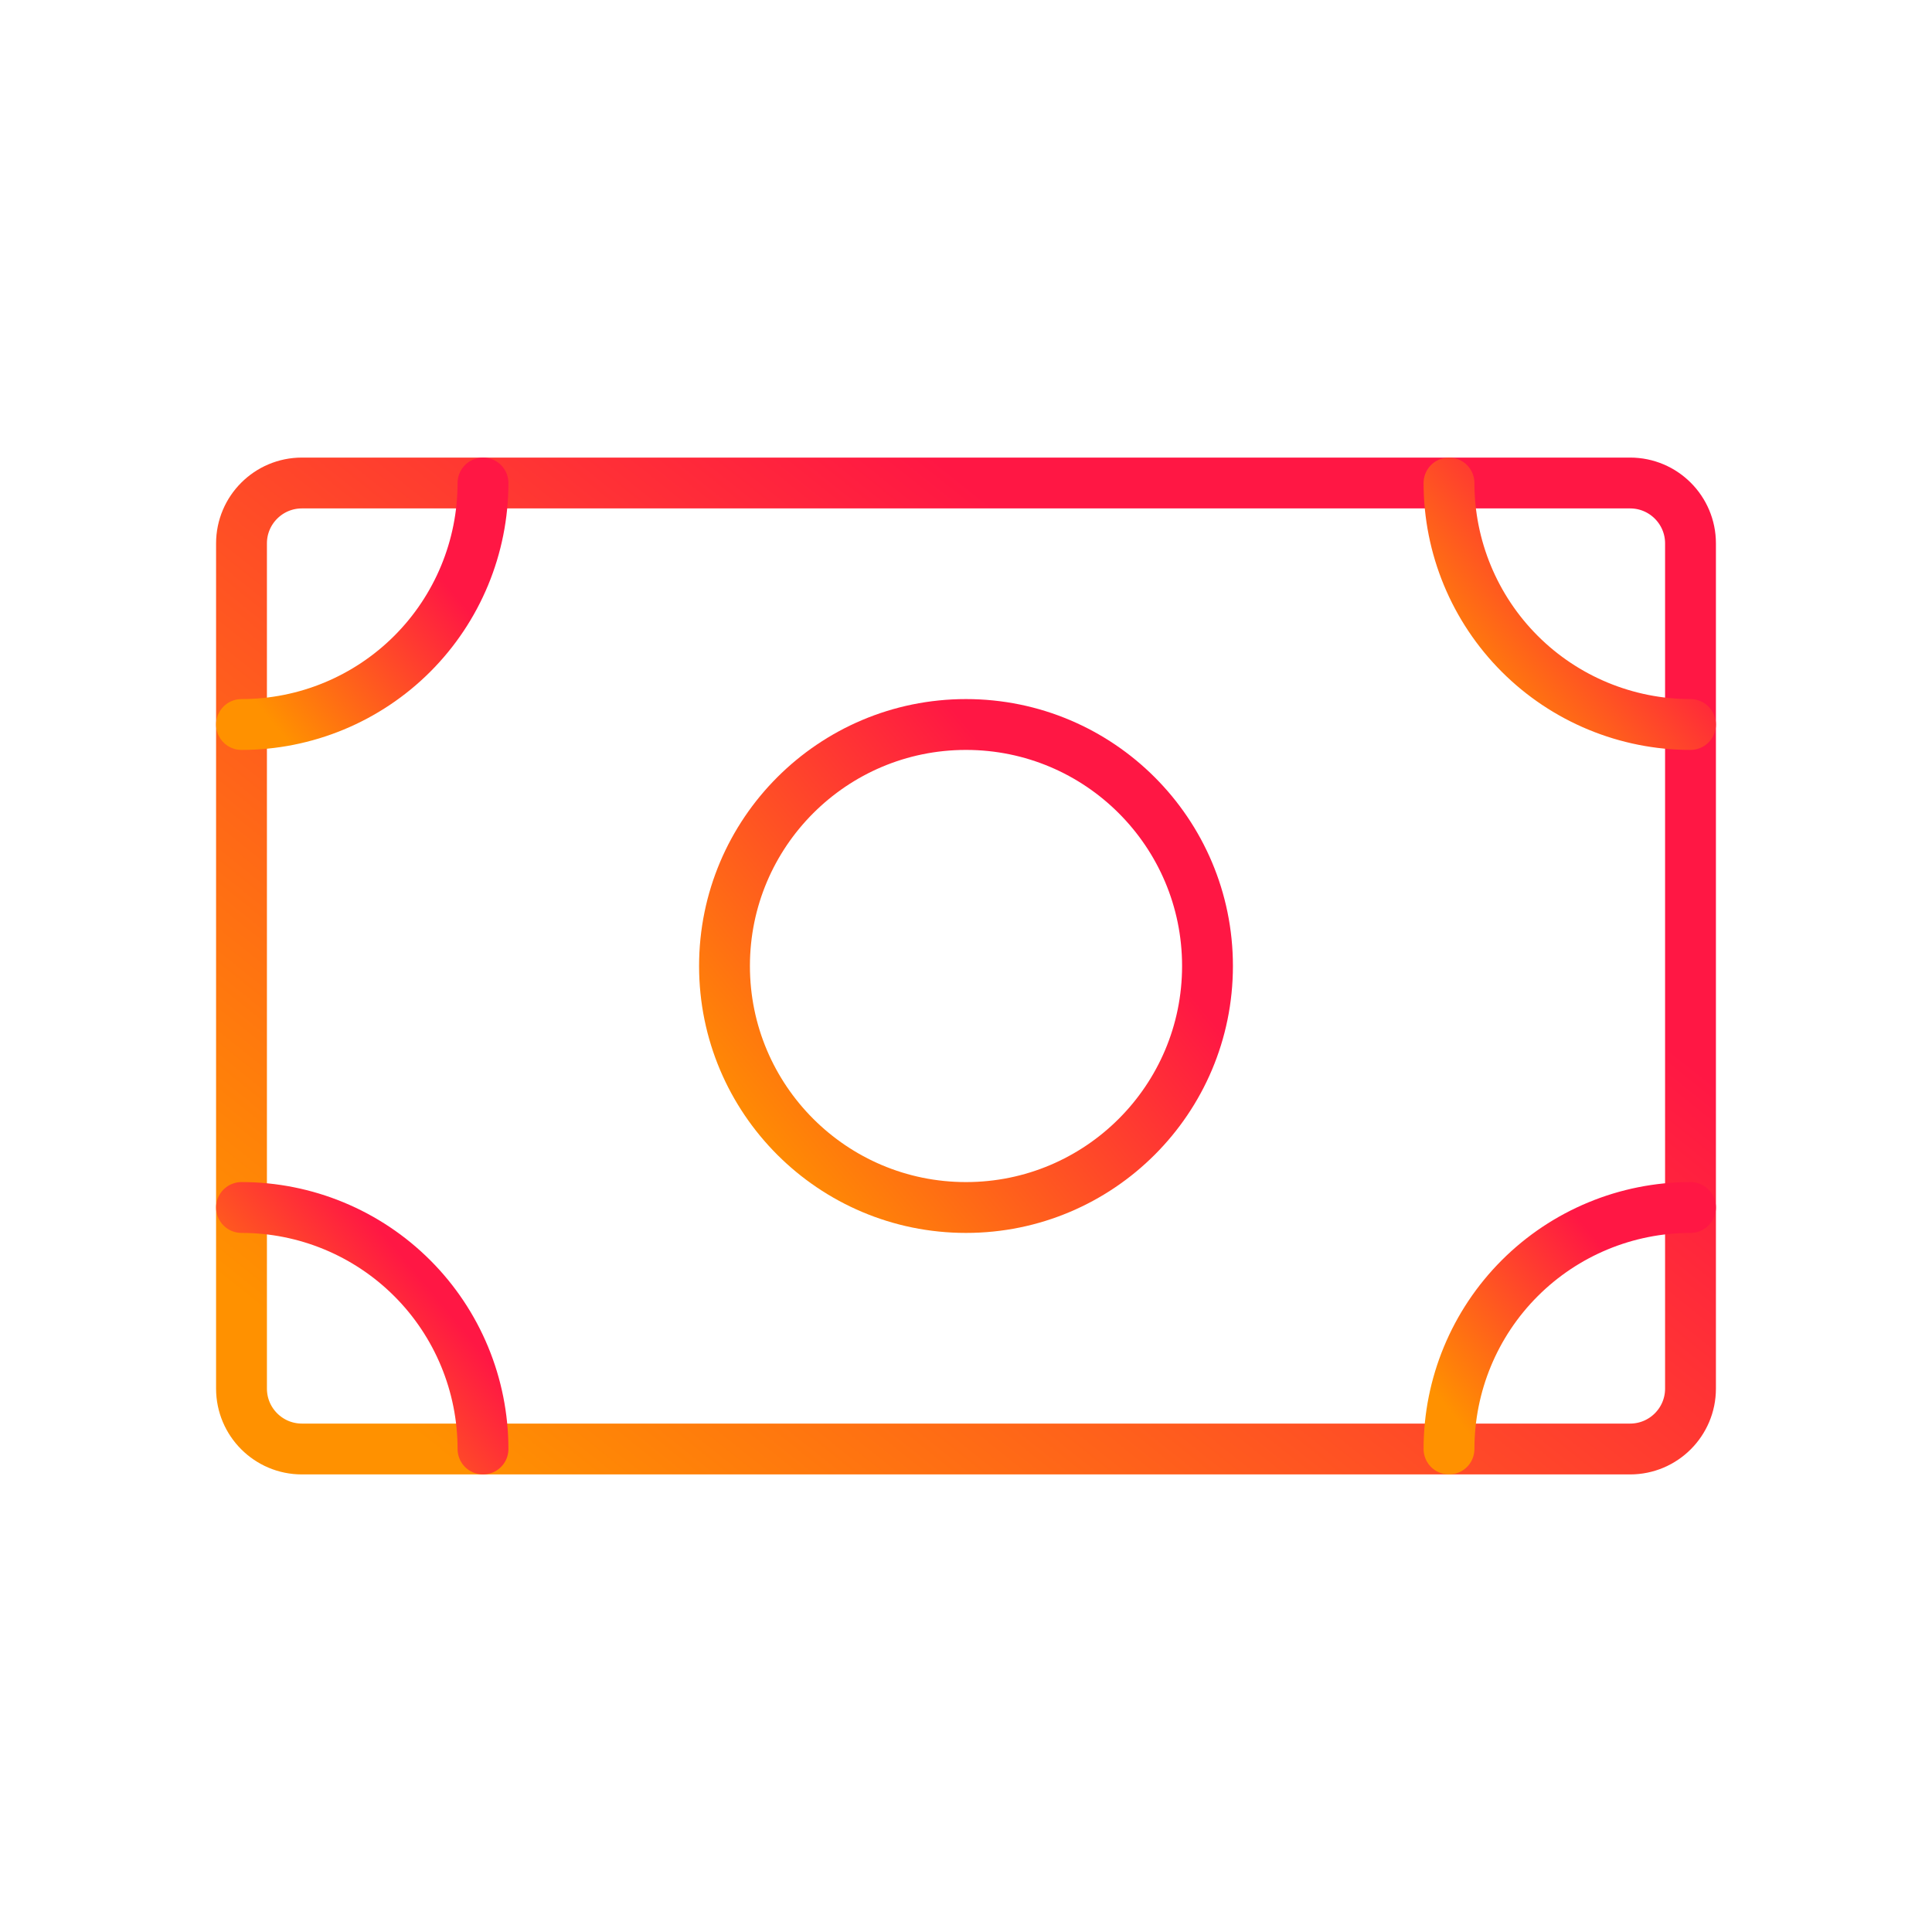 <svg width="38" height="38" viewBox="0 0 38 38" fill="none" xmlns="http://www.w3.org/2000/svg">
<path d="M32.062 9.5H5.938C5.282 9.5 4.75 10.032 4.75 10.688V27.312C4.75 27.968 5.282 28.5 5.938 28.5H32.062C32.718 28.5 33.25 27.968 33.25 27.312V10.688C33.25 10.032 32.718 9.5 32.062 9.5Z" stroke="url(#paint0_linear)" stroke-linecap="round" stroke-linejoin="round"/>
<path d="M19 23.75C21.623 23.75 23.75 21.623 23.75 19C23.75 16.377 21.623 14.25 19 14.25C16.377 14.25 14.25 16.377 14.25 19C14.25 21.623 16.377 23.75 19 23.75Z" stroke="url(#paint1_linear)" stroke-linecap="round" stroke-linejoin="round"/>
<path d="M9.5 9.5C9.5 10.76 9 11.968 8.109 12.859C7.218 13.75 6.01 14.25 4.75 14.25" stroke="url(#paint2_linear)" stroke-linecap="round" stroke-linejoin="round"/>
<path d="M4.75 23.75C6.01 23.75 7.218 24.25 8.109 25.141C9 26.032 9.5 27.24 9.5 28.5" stroke="url(#paint3_linear)" stroke-linecap="round" stroke-linejoin="round"/>
<path d="M28.5 28.5C28.5 27.24 29 26.032 29.891 25.141C30.782 24.25 31.99 23.75 33.25 23.75" stroke="url(#paint4_linear)" stroke-linecap="round" stroke-linejoin="round"/>
<path d="M33.25 14.25C31.99 14.25 30.782 13.75 29.891 12.859C29 11.968 28.5 10.76 28.5 9.5" stroke="url(#paint5_linear)" stroke-linecap="round" stroke-linejoin="round"/>
<defs>
<linearGradient id="paint0_linear" x1="19" y1="9.5" x2="5.64" y2="26.181" gradientUnits="userSpaceOnUse">
<stop stop-color="#FF1744"/>
<stop offset="1" stop-color="#FF9100"/>
</linearGradient>
<linearGradient id="paint1_linear" x1="19" y1="14.25" x2="12.268" y2="19.854" gradientUnits="userSpaceOnUse">
<stop stop-color="#FF1744"/>
<stop offset="1" stop-color="#FF9100"/>
</linearGradient>
<linearGradient id="paint2_linear" x1="7.125" y1="9.5" x2="3.759" y2="12.302" gradientUnits="userSpaceOnUse">
<stop stop-color="#FF1744"/>
<stop offset="1" stop-color="#FF9100"/>
</linearGradient>
<linearGradient id="paint3_linear" x1="7.125" y1="23.75" x2="3.759" y2="26.552" gradientUnits="userSpaceOnUse">
<stop stop-color="#FF1744"/>
<stop offset="1" stop-color="#FF9100"/>
</linearGradient>
<linearGradient id="paint4_linear" x1="30.875" y1="23.75" x2="27.509" y2="26.552" gradientUnits="userSpaceOnUse">
<stop stop-color="#FF1744"/>
<stop offset="1" stop-color="#FF9100"/>
</linearGradient>
<linearGradient id="paint5_linear" x1="30.875" y1="9.5" x2="27.509" y2="12.302" gradientUnits="userSpaceOnUse">
<stop stop-color="#FF1744"/>
<stop offset="1" stop-color="#FF9100"/>
</linearGradient>
</defs>
</svg>
